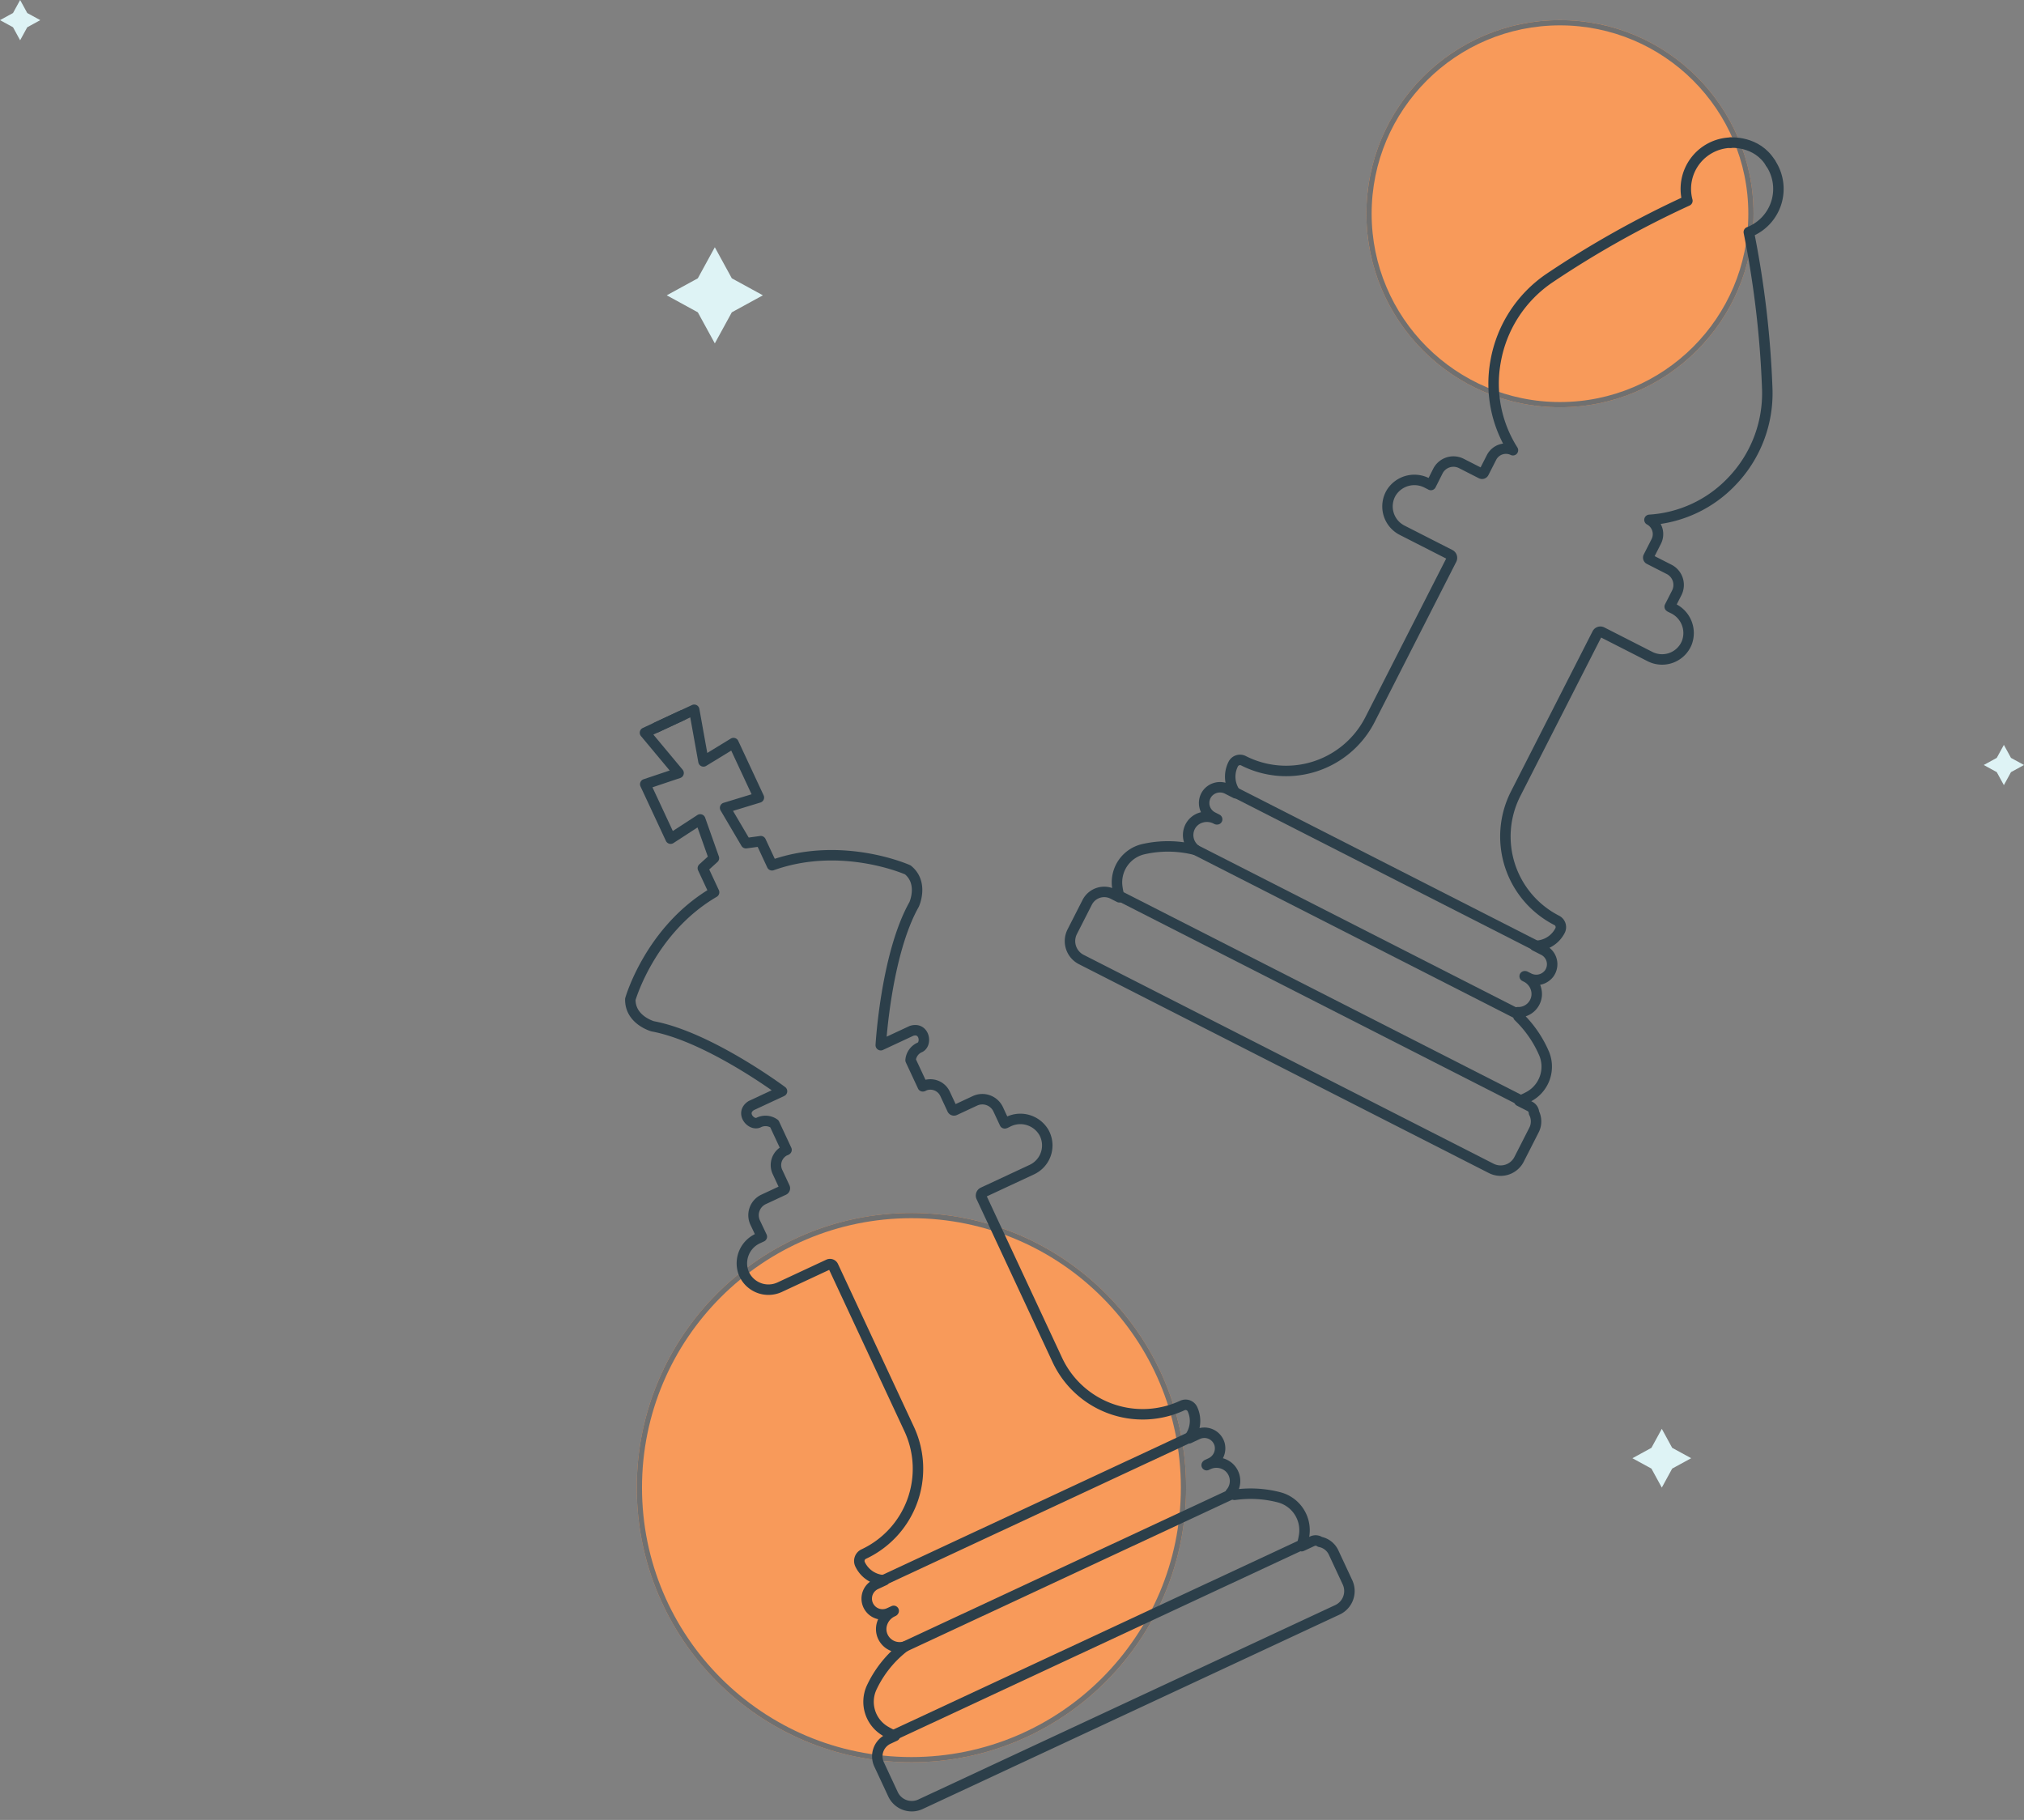 <?xml version="1.0" encoding="UTF-8"?>
<svg xmlns="http://www.w3.org/2000/svg" xmlns:xlink="http://www.w3.org/1999/xlink" width="386.876" height="347.868" viewBox="0 0 386.876 347.868">
  <rect x="0" y="0" width="386.876" height="347.868" fill="#808080" stroke="none"/>
  <defs>
    <clipPath id="clip-path">
      <rect id="Rectangle_456" data-name="Rectangle 456" width="97.853" height="198.633" fill="none" stroke="#2c3f4a" stroke-width="1"></rect>
    </clipPath>
    <clipPath id="clip-path-2">
      <rect id="Rectangle_458" data-name="Rectangle 458" width="97.853" height="209.88" fill="none" stroke="#2c3f4a" stroke-width="1"></rect>
    </clipPath>
  </defs>
  <g id="Group_2275" data-name="Group 2275" transform="translate(-1057.286 -928.152)">
    <g id="Ellipse_52" data-name="Ellipse 52" transform="translate(1318.467 932)" fill="#f89a5a" stroke="#707070" stroke-width="1">
      <circle cx="37" cy="37" r="37" stroke="none"></circle>
      <circle cx="37" cy="37" r="36.5" fill="none"></circle>
    </g>
    <g id="Group_2165" data-name="Group 2165" transform="matrix(0.891, 0.454, -0.454, 0.891, 1349.279, 933.215)">
      <g id="Group_2159" data-name="Group 2159" clip-path="url(#clip-path)">
        <path id="Path_11684" data-name="Path 11684" d="M44.623,2.184a8.846,8.846,0,0,0-2.286,13.635A187.431,187.431,0,0,0,25.537,41a24.3,24.3,0,0,0-1.914,18.839,23.728,23.728,0,0,0,10.652,13.6,3.094,3.094,0,0,0-3.02,3.09v3.28a.361.361,0,0,1-.352.36H26.632a3.334,3.334,0,0,0-3.33,3.33l.016,2.983H22.5A5.211,5.211,0,0,0,17.243,91.2a5.11,5.11,0,0,0,5.093,5.484H32.62a.685.685,0,0,1,.685.684v34.356a18,18,0,0,1-17.982,17.982,1.451,1.451,0,0,0-1.451,1.451,5.348,5.348,0,0,0,2.942,4.767h-1.76A3.071,3.071,0,0,0,12,158.463a3.04,3.04,0,0,0,.691,2.447,3.007,3.007,0,0,0,2.286,1.053l.953.005a.148.148,0,0,1-.1.04h-.182a3.759,3.759,0,0,0-2.7,1.159,3.439,3.439,0,0,0-.975,2.545,3.537,3.537,0,0,0,1.039,2.354,3.594,3.594,0,0,0,1.907.98,21.182,21.182,0,0,0-8.969,4.411,6.5,6.5,0,0,0-1.173,8.677,16.189,16.189,0,0,0,1.259,1.6H4.645A3.649,3.649,0,0,0,1,187.384v6.295a3.953,3.953,0,0,0,3.944,3.954H92.9a3.958,3.958,0,0,0,3.954-3.954v-6.295a3.634,3.634,0,0,0-1.5-2.933,1.444,1.444,0,0,0-1.254-.733H91.835a16.027,16.027,0,0,0,1.242-1.584,6.5,6.5,0,0,0-1.172-8.676,21.651,21.651,0,0,0-7.553-4.058,1.452,1.452,0,0,0-.527-.644,3.512,3.512,0,0,0,1.8-4.541,3.642,3.642,0,0,0-3.38-2.207h-.324a.178.178,0,0,1,.119-.044h.737a3.1,3.1,0,0,0,3.068-2.516,3.017,3.017,0,0,0-2.98-3.521H81.037a5.348,5.348,0,0,0,2.944-4.767,1.451,1.451,0,0,0-1.451-1.451,18,18,0,0,1-17.982-17.982V97.362a.676.676,0,0,1,.676-.676H75.517A5.1,5.1,0,0,0,80.6,91.205a5.213,5.213,0,0,0-5.259-4.715l-.648.013a1.348,1.348,0,0,0-.144-.021V83.516a3.342,3.342,0,0,0-3.338-3.339H66.949a.351.351,0,0,1-.351-.351V76.537a3.1,3.1,0,0,0-3.03-3.089,23.726,23.726,0,0,0,10.66-13.609A24.285,24.285,0,0,0,72.307,41,186.479,186.479,0,0,0,55.515,15.819,8.845,8.845,0,0,0,53.229,2.185" fill="none" stroke="#2c3f4a" stroke-linecap="round" stroke-linejoin="round" stroke-width="2"></path>
        <path id="Path_11685" data-name="Path 11685" d="M44.623,2.184s4.3-2.665,8.606,0" fill="none" stroke="#2c3f4a" stroke-linecap="round" stroke-linejoin="round" stroke-width="2"></path>
        <line id="Line_212" data-name="Line 212" x2="69.435" transform="translate(14.917 169.046)" fill="none" stroke="#2c3f4a" stroke-linecap="round" stroke-linejoin="round" stroke-width="2"></line>
        <line id="Line_213" data-name="Line 213" x2="85.8" transform="translate(6.035 183.495)" fill="none" stroke="#2c3f4a" stroke-linecap="round" stroke-linejoin="round" stroke-width="2"></line>
        <line id="Line_214" data-name="Line 214" x2="64.223" transform="translate(16.814 155.824)" fill="none" stroke="#2c3f4a" stroke-linecap="round" stroke-linejoin="round" stroke-width="2"></line>
      </g>
    </g>
    <g id="Ellipse_53" data-name="Ellipse 53" transform="translate(1179 1160)" fill="#f89a5a" stroke="#707070" stroke-width="1">
      <circle cx="52.5" cy="52.5" r="52.5" stroke="none"></circle>
      <circle cx="52.5" cy="52.5" r="52" fill="none"></circle>
    </g>
    <g id="Group_2164" data-name="Group 2164" transform="translate(1140.467 1085.805) rotate(-25)">
      <g id="Group_2163" data-name="Group 2163" clip-path="url(#clip-path-2)">
        <path id="Path_11693" data-name="Path 11693" d="M34.275,84.694a3.094,3.094,0,0,0-3.02,3.09v3.28a.361.361,0,0,1-.352.36H26.632a3.334,3.334,0,0,0-3.33,3.33l.016,2.983H22.5a5.211,5.211,0,0,0-5.256,4.712,5.11,5.11,0,0,0,5.092,5.484H32.62a.685.685,0,0,1,.685.684v34.356a18,18,0,0,1-17.982,17.982,1.451,1.451,0,0,0-1.451,1.45,5.348,5.348,0,0,0,2.942,4.768h-1.76a3.018,3.018,0,0,0-2.359,4.984,3.006,3.006,0,0,0,2.286,1.052l.953.006a.15.15,0,0,1-.1.04h-.182a3.759,3.759,0,0,0-2.7,1.159,3.438,3.438,0,0,0-.975,2.545,3.538,3.538,0,0,0,1.039,2.354,3.6,3.6,0,0,0,1.906.98A21.178,21.178,0,0,0,5.948,184.7a6.5,6.5,0,0,0-1.173,8.676,16.085,16.085,0,0,0,1.259,1.606H4.645A3.649,3.649,0,0,0,1,198.631v6.295a3.953,3.953,0,0,0,3.944,3.954H92.9a3.959,3.959,0,0,0,3.954-3.954v-6.295a3.634,3.634,0,0,0-1.5-2.933,1.444,1.444,0,0,0-1.254-.733H91.835a16.023,16.023,0,0,0,1.242-1.584,6.5,6.5,0,0,0-1.172-8.676,21.646,21.646,0,0,0-7.554-4.058,1.444,1.444,0,0,0-.526-.644,3.512,3.512,0,0,0,1.8-4.541,3.642,3.642,0,0,0-3.38-2.207l-.324,0a.181.181,0,0,1,.119-.044h.737a3.1,3.1,0,0,0,3.068-2.515,3.017,3.017,0,0,0-2.98-3.521H81.037a5.348,5.348,0,0,0,2.944-4.768,1.451,1.451,0,0,0-1.451-1.45,18,18,0,0,1-17.982-17.982V108.609a.676.676,0,0,1,.676-.676H75.517a5.1,5.1,0,0,0,5.084-5.481,5.213,5.213,0,0,0-5.259-4.715l-.648.012c-.047-.01-.1-.014-.144-.02V94.762a3.342,3.342,0,0,0-3.338-3.338H66.949a.351.351,0,0,1-.351-.351V87.784a3.1,3.1,0,0,0-3.03-3.089" fill="none" stroke="#2c3f4a" stroke-linecap="round" stroke-linejoin="round" stroke-width="2"></path>
        <line id="Line_218" data-name="Line 218" x2="69.435" transform="translate(14.917 180.293)" fill="none" stroke="#2c3f4a" stroke-linecap="round" stroke-linejoin="round" stroke-width="2"></line>
        <line id="Line_219" data-name="Line 219" x2="85.8" transform="translate(6.035 194.742)" fill="none" stroke="#2c3f4a" stroke-linecap="round" stroke-linejoin="round" stroke-width="2"></line>
        <line id="Line_220" data-name="Line 220" x2="64.223" transform="translate(16.814 167.071)" fill="none" stroke="#2c3f4a" stroke-linecap="round" stroke-linejoin="round" stroke-width="2"></line>
        <path id="Path_11694" data-name="Path 11694" d="M63.341,84.694V79.188a2.936,2.936,0,0,1,2.541-1.482c1.624.141,2.612-3.177,0-3.53H59.388S67.6,58.882,76.541,52.482c0,0,3.43-2.921,1.694-6.494,0,0-9.035-10.447-23.153-11.764V29.141l-2.729-.847L51.6,20.482l6.68.942V9.941l-6.68.753L54.165,1H46.242" fill="none" stroke="#2c3f4a" stroke-linecap="round" stroke-linejoin="round" stroke-width="2"></path>
        <path id="Path_11695" data-name="Path 11695" d="M34.608,84.694V79.188a2.936,2.936,0,0,0-2.541-1.482c-1.624.141-2.612-3.177,0-3.53h6.494S30.349,58.882,21.408,52.482c0,0-3.43-2.921-1.694-6.494,0,0,9.035-10.447,23.153-11.764V29.141l2.729-.847.753-7.812-6.68.942V9.941l6.68.753L43.784,1h7.923" fill="none" stroke="#2c3f4a" stroke-linecap="round" stroke-linejoin="round" stroke-width="2"></path>
      </g>
    </g>
    <path id="Path_11699" data-name="Path 11699" d="M9.189,0,5.94,5.941,0,9.189l5.94,3.25,3.249,5.94,3.249-5.94,5.941-3.25L12.438,5.941Z" transform="translate(1184.731 975.409)" fill="#def3f5"></path>
    <path id="Path_11700" data-name="Path 11700" d="M5.618,0,3.632,3.632,0,5.618,3.632,7.6l1.986,3.632L7.6,7.6l3.632-1.987L7.6,3.632Z" transform="translate(1369.314 1201.263)" fill="#def3f5"></path>
    <path id="Path_11701" data-name="Path 11701" d="M3.848,0,2.487,2.488,0,3.848,2.487,5.209,3.848,7.7l1.36-2.487L7.7,3.848,5.208,2.488Z" transform="translate(1436.467 1070.528)" fill="#def3f5"></path>
    <path id="Path_11702" data-name="Path 11702" d="M3.848,0,2.487,2.488,0,3.848,2.487,5.209,3.848,7.7l1.36-2.487L7.7,3.848,5.208,2.488Z" transform="translate(1057.286 928.152)" fill="#def3f5"></path>
  </g>
</svg>
